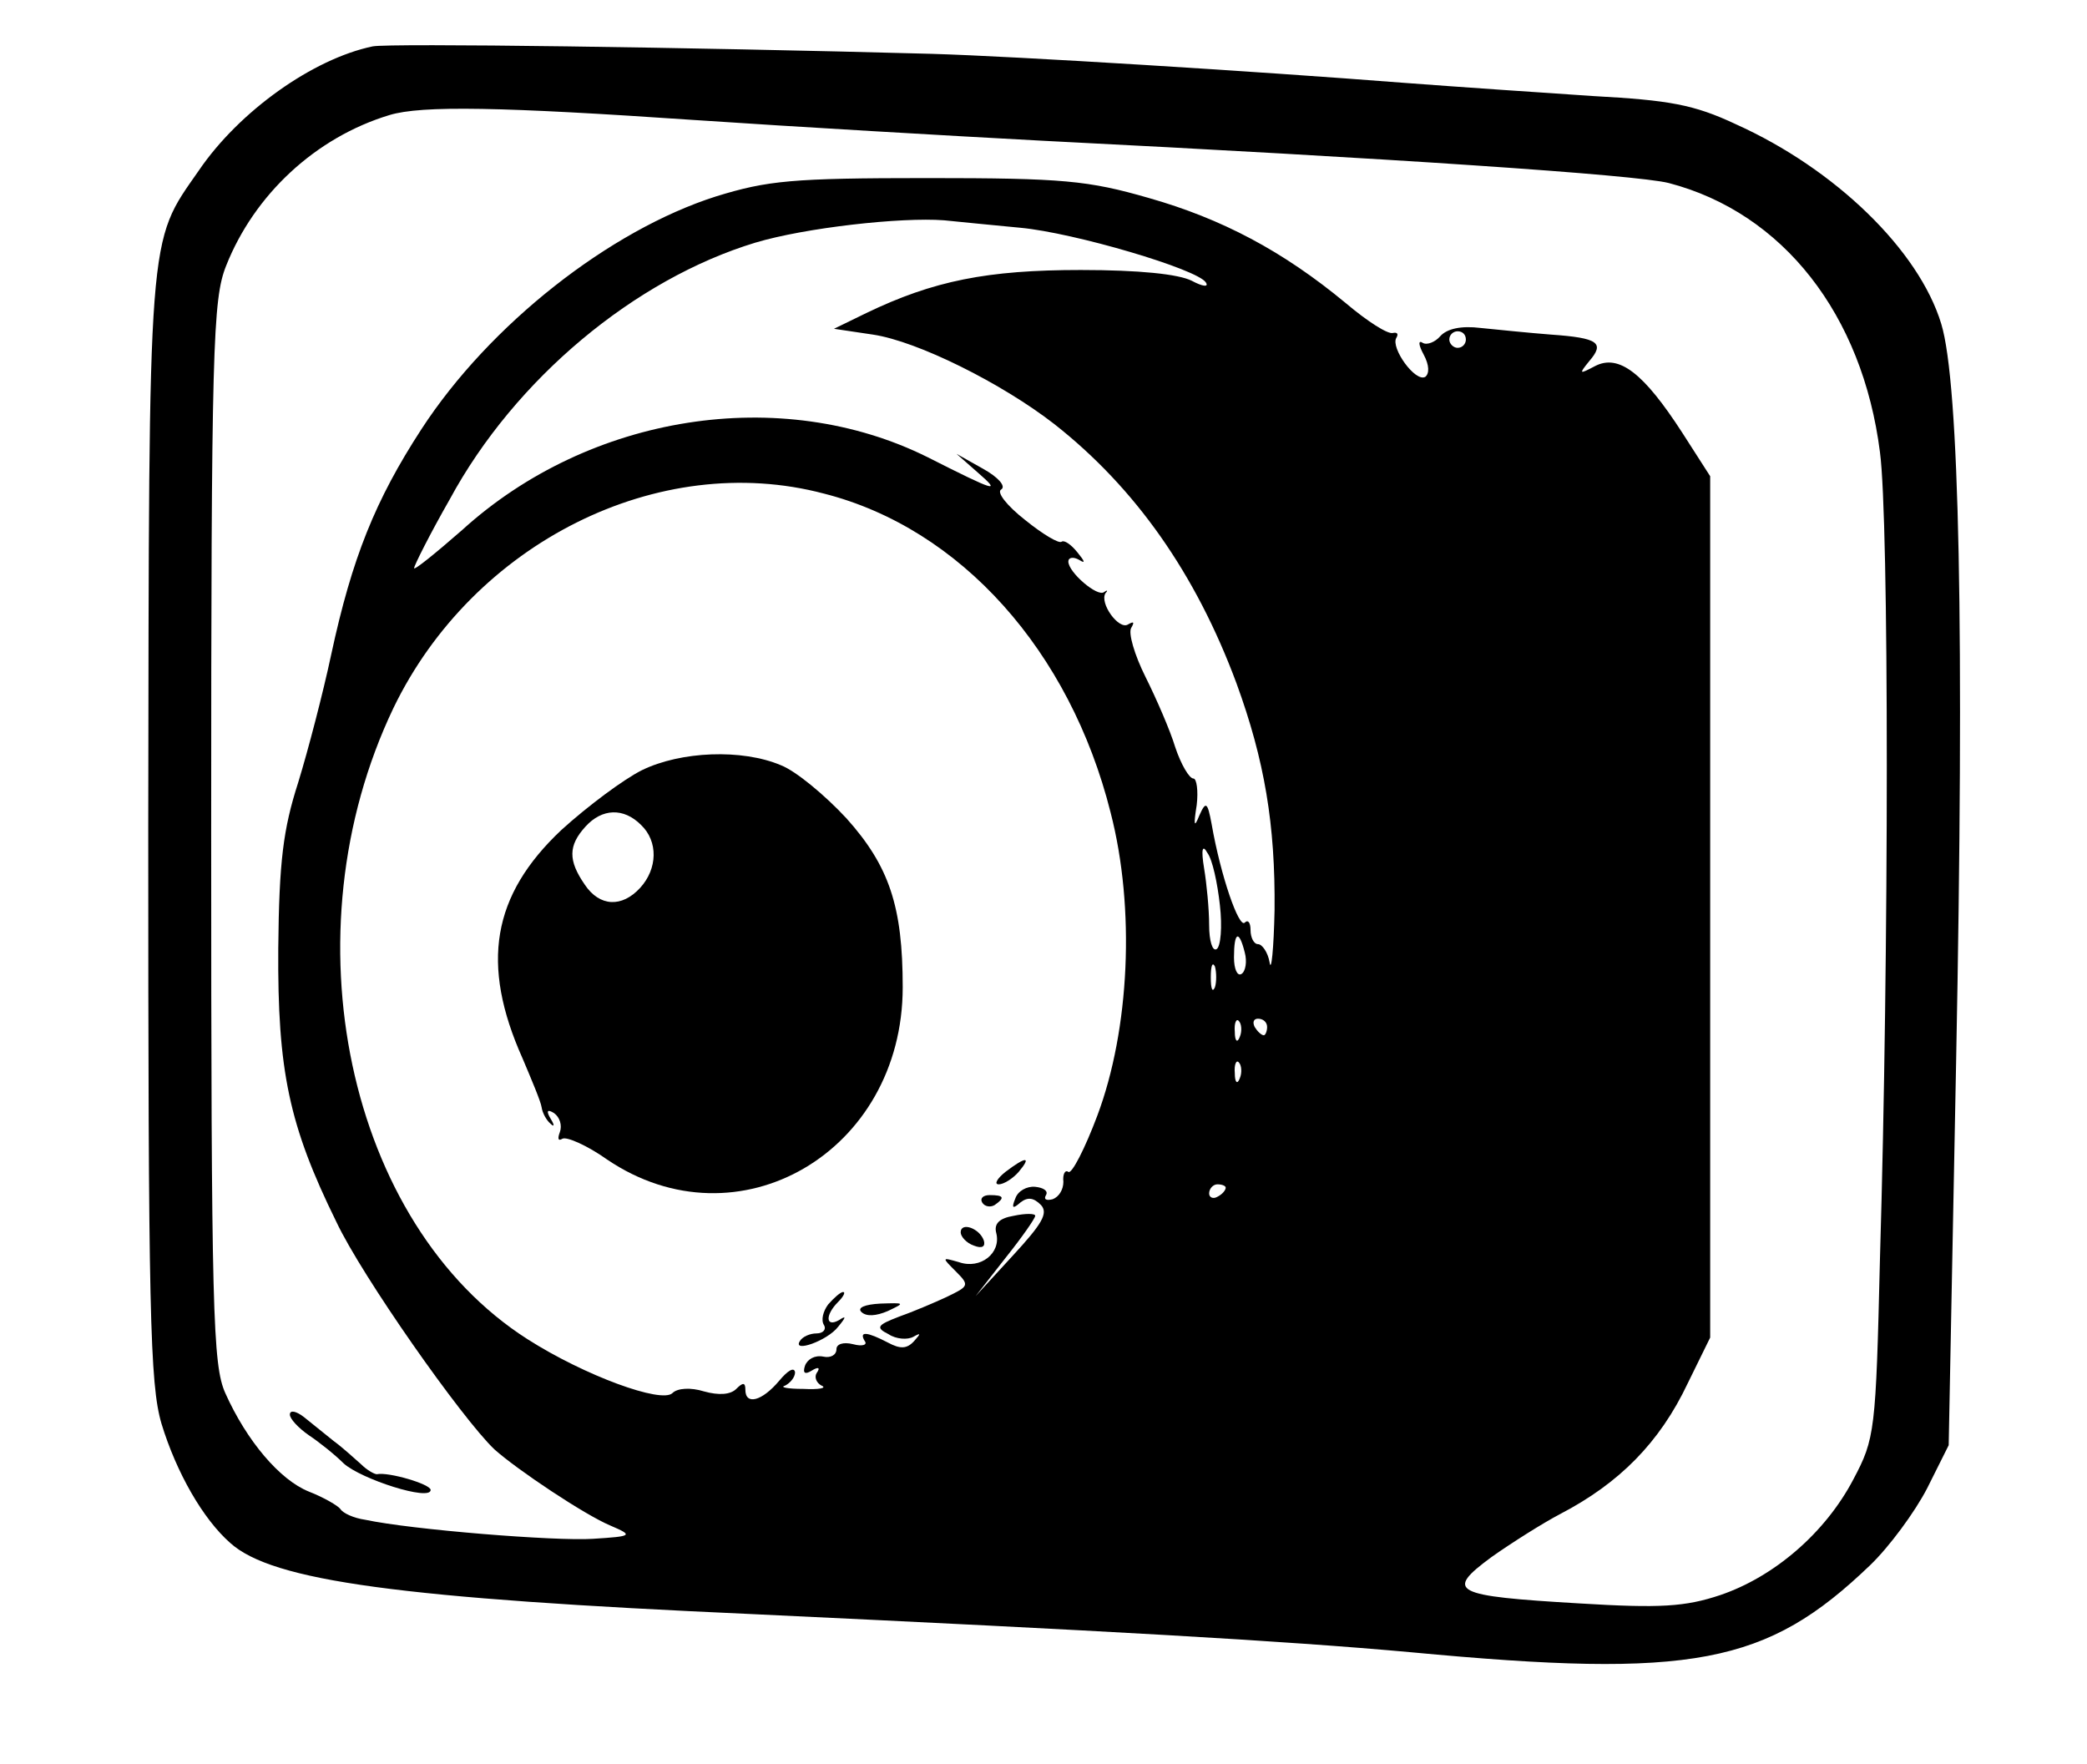 <?xml version="1.0" standalone="no"?>
<!DOCTYPE svg PUBLIC "-//W3C//DTD SVG 20010904//EN"
 "http://www.w3.org/TR/2001/REC-SVG-20010904/DTD/svg10.dtd">
<svg version="1.0" xmlns="http://www.w3.org/2000/svg"
 width="252pt" height="213pt" viewBox="0 0 252 213"
 preserveAspectRatio="xMidYMid meet">

<g transform="translate(0,213) scale(0.1,-0.1)"
fill="#000000" stroke="none">
<path d="M450 2074 c-72 -15 -161 -78 -210 -150 -62 -89 -60 -65 -61 -793 0
-587 2 -672 16 -720 18 -59 50 -115 83 -144 51 -46 205 -67 632 -86 425 -20
640 -32 794 -46 340 -32 429 -15 554 105 23 22 54 64 69 93 l26 52 9 465 c10
516 4 817 -18 889 -27 89 -128 187 -248 241 -51 24 -81 29 -172 34 -60 4 -163
11 -229 16 -179 14 -468 32 -570 35 -295 8 -654 13 -675 9z m390 -89 c118 -8
307 -19 420 -25 417 -21 716 -41 755 -51 138 -36 234 -159 255 -325 11 -82 11
-603 0 -974 -5 -208 -6 -217 -32 -266 -34 -65 -96 -118 -161 -140 -42 -14 -72
-16 -170 -10 -153 9 -163 14 -106 56 24 17 62 41 83 52 71 37 120 86 154 158
l27 55 0 520 0 520 -34 53 c-46 71 -76 95 -105 80 -19 -10 -20 -10 -7 6 19 22
11 28 -46 32 -26 2 -65 6 -85 8 -24 3 -41 -1 -49 -10 -6 -7 -16 -11 -21 -8 -6
4 -5 -3 1 -14 7 -13 7 -23 2 -27 -12 -7 -42 35 -35 47 3 5 1 7 -4 6 -6 -2 -31
14 -57 36 -76 63 -150 102 -238 127 -73 21 -103 24 -267 24 -164 0 -193 -3
-255 -22 -129 -41 -274 -155 -356 -281 -56 -86 -84 -156 -109 -272 -10 -47
-28 -116 -40 -155 -18 -56 -23 -95 -24 -200 -1 -148 13 -214 70 -330 31 -66
152 -238 191 -275 28 -25 109 -79 140 -92 28 -12 27 -13 -21 -16 -45 -3 -219
11 -275 23 -14 2 -27 8 -30 13 -3 4 -20 14 -38 21 -35 14 -75 61 -101 119 -15
34 -17 96 -17 677 0 586 2 644 18 684 34 86 108 155 197 182 39 12 136 10 370
-6z m392 -130 c65 -6 214 -50 224 -66 4 -6 -4 -5 -17 2 -16 8 -63 13 -134 13
-113 0 -178 -13 -259 -52 l-39 -19 47 -7 c54 -8 156 -59 219 -108 98 -77 171
-181 220 -313 34 -93 47 -171 46 -274 -1 -47 -4 -76 -6 -63 -2 12 -9 22 -14
22 -5 0 -9 8 -9 17 0 9 -3 13 -7 9 -7 -7 -29 56 -40 119 -5 27 -7 28 -15 10
-6 -15 -7 -12 -3 13 2 17 0 32 -4 32 -5 0 -15 17 -22 38 -6 20 -23 59 -36 85
-13 26 -21 53 -17 59 4 7 3 8 -4 4 -11 -7 -35 26 -27 38 3 3 2 4 -2 1 -8 -6
-43 24 -43 37 0 5 6 6 13 2 8 -5 7 -2 -2 9 -8 10 -16 15 -19 13 -3 -3 -23 9
-44 26 -23 18 -35 34 -29 37 6 4 -4 15 -22 25 l-32 18 25 -22 c30 -26 23 -24
-60 18 -177 88 -408 52 -562 -88 -32 -28 -58 -49 -58 -46 0 3 19 41 43 83 79
146 224 266 369 310 60 18 176 31 228 27 19 -2 61 -6 92 -9z m538 -135 c0 -5
-4 -10 -10 -10 -5 0 -10 5 -10 10 0 6 5 10 10 10 6 0 10 -4 10 -10z m-775
-186 c165 -42 297 -190 346 -385 30 -116 23 -262 -16 -366 -15 -40 -31 -71
-35 -68 -4 3 -7 -3 -6 -12 0 -9 -5 -18 -13 -21 -8 -2 -11 0 -8 5 3 5 -3 9 -13
10 -10 1 -21 -5 -24 -14 -5 -12 -3 -13 6 -5 9 7 16 6 25 -3 9 -10 1 -23 -34
-61 l-45 -49 36 46 c20 25 36 48 36 51 0 3 -12 3 -26 0 -18 -3 -24 -10 -21
-21 6 -24 -19 -44 -45 -35 -21 6 -21 6 -4 -11 17 -17 16 -18 -11 -31 -15 -7
-41 -18 -58 -24 -26 -10 -28 -13 -12 -21 9 -6 23 -7 30 -3 9 5 9 4 1 -5 -9
-10 -17 -10 -32 -2 -25 13 -35 14 -28 2 4 -5 -3 -7 -14 -4 -12 3 -20 0 -20 -6
0 -7 -7 -11 -16 -9 -10 2 -19 -3 -22 -11 -3 -9 0 -11 8 -6 8 5 11 4 6 -3 -3
-5 0 -12 6 -15 7 -3 -3 -5 -22 -4 -19 0 -29 2 -22 4 6 3 12 10 12 16 -1 7 -9
2 -19 -10 -21 -25 -41 -30 -41 -11 0 9 -3 9 -11 1 -7 -7 -21 -8 -39 -3 -16 5
-32 4 -38 -2 -13 -13 -106 21 -175 65 -218 139 -292 490 -162 762 96 199 320
312 520 259z m478 -497 c3 -26 1 -50 -4 -53 -5 -3 -9 10 -9 29 0 19 -3 50 -6
68 -4 24 -2 30 4 19 6 -8 12 -36 15 -63z m30 -57 c3 -11 1 -23 -4 -26 -5 -3
-9 6 -9 20 0 31 6 34 13 6z m-36 -42 c-3 -7 -5 -2 -5 12 0 14 2 19 5 13 2 -7
2 -19 0 -25z m30 -60 c-3 -8 -6 -5 -6 6 -1 11 2 17 5 13 3 -3 4 -12 1 -19z
m33 12 c0 -5 -2 -10 -4 -10 -3 0 -8 5 -11 10 -3 6 -1 10 4 10 6 0 11 -4 11
-10z m-33 -62 c-3 -8 -6 -5 -6 6 -1 11 2 17 5 13 3 -3 4 -12 1 -19z m-17 -132
c0 -3 -4 -8 -10 -11 -5 -3 -10 -1 -10 4 0 6 5 11 10 11 6 0 10 -2 10 -4z"/>
<path d="M350 422 c0 -5 10 -16 23 -25 12 -8 31 -23 42 -34 21 -19 105 -46
105 -32 0 7 -51 22 -65 19 -3 0 -12 5 -19 12 -8 7 -22 20 -33 28 -10 8 -26 21
-36 29 -9 7 -17 9 -17 3z"/>
<path d="M775 1200 c-22 -11 -65 -43 -97 -72 -84 -79 -98 -162 -47 -276 11
-26 22 -52 23 -59 1 -7 6 -16 11 -20 4 -4 5 -2 0 6 -6 10 -4 12 4 7 7 -5 10
-15 7 -23 -3 -8 -2 -11 3 -8 5 3 30 -8 54 -25 158 -107 357 9 357 208 0 97
-16 146 -68 204 -26 28 -61 57 -79 64 -47 20 -121 17 -168 -6z m-1 -66 c21
-20 20 -53 -1 -76 -22 -24 -49 -23 -67 4 -20 29 -20 47 1 70 20 22 46 23 67 2z"/>
<path d="M1214 715 c-10 -8 -14 -15 -8 -15 6 0 17 7 24 15 16 19 9 19 -16 0z"/>
<path d="M1186 678 c3 -5 10 -6 15 -3 13 9 11 12 -6 12 -8 0 -12 -4 -9 -9z"/>
<path d="M1160 642 c0 -5 7 -13 16 -16 10 -4 14 -1 12 6 -5 15 -28 23 -28 10z"/>
<path d="M1000 555 c-6 -8 -9 -19 -5 -25 3 -5 -1 -10 -9 -10 -8 0 -17 -4 -20
-9 -10 -15 33 0 46 17 10 12 10 14 1 8 -16 -9 -17 6 -1 22 7 7 9 12 6 12 -3 0
-11 -7 -18 -15z"/>
<path d="M1040 546 c6 -6 18 -5 32 1 21 10 21 10 -9 9 -19 -1 -28 -5 -23 -10z"/>
</g>
</svg>
